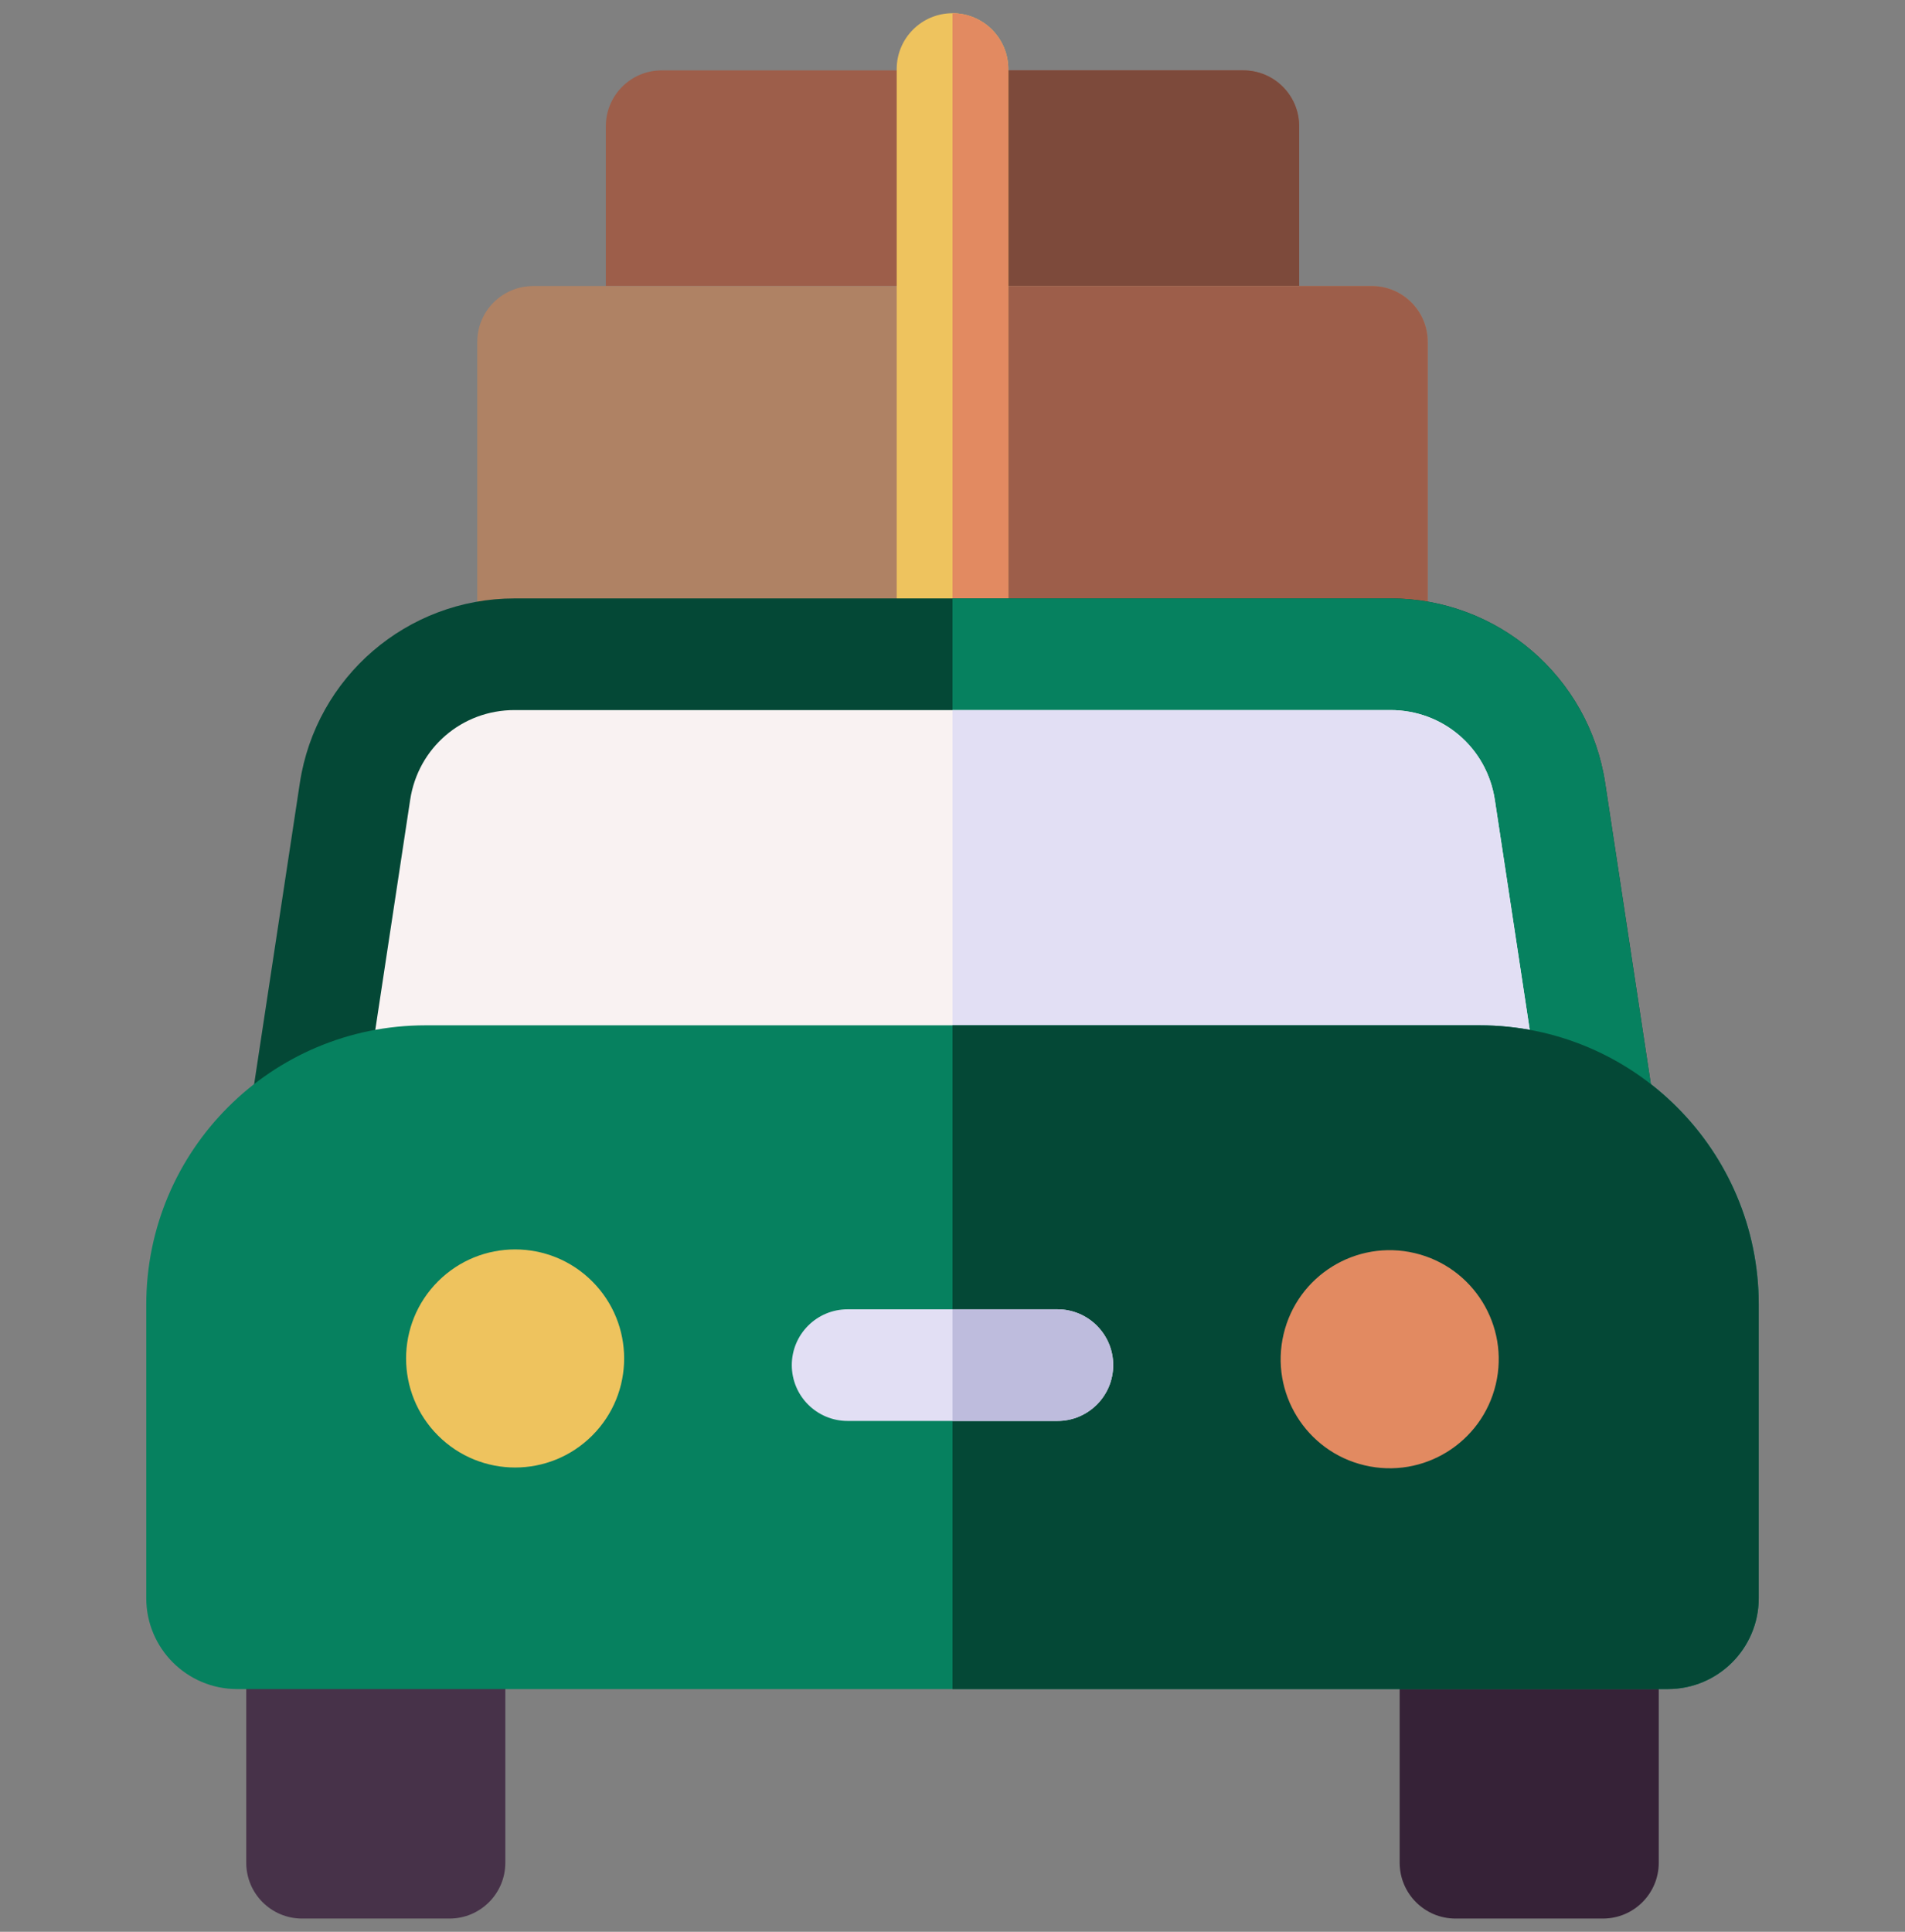 <svg width="72" height="73" viewBox="0 0 72 73" fill="none" xmlns="http://www.w3.org/2000/svg">
<rect x="0" y="0" width="72" height="73" fill="#808080" stroke="none"/>
<g clip-path="url(#clip0_6253_1479)">
<path d="M49.102 10.809H22.898V4.769C22.898 3.604 23.843 2.66 25.008 2.66H46.993C48.158 2.66 49.102 3.604 49.102 4.769V10.809H49.102Z" fill="#9D5E4A"/>
<path d="M46.993 2.66H36V10.809H49.102V4.769C49.102 3.604 48.158 2.66 46.993 2.66Z" fill="#7D4A3B"/>
<path d="M53.961 24.02H18.039V12.919C18.039 11.754 18.984 10.81 20.149 10.81H51.852C53.016 10.81 53.961 11.754 53.961 12.919V24.02Z" fill="#AF8264"/>
<path d="M51.852 10.81H36V24.02H53.961V12.919C53.961 11.754 53.016 10.81 51.852 10.81Z" fill="#9D5E4A"/>
<path d="M36 26.13C34.835 26.13 33.891 25.185 33.891 24.02V2.609C33.891 1.444 34.835 0.5 36 0.5C37.165 0.5 38.109 1.444 38.109 2.609V24.02C38.109 25.185 37.165 26.13 36 26.13Z" fill="#EEC35E"/>
<path d="M36 0.5V26.13C37.165 26.13 38.109 25.185 38.109 24.02V2.609C38.109 1.444 37.165 0.5 36 0.5Z" fill="#E28A61"/>
<path d="M60.584 72.5H55.01C53.845 72.5 52.901 71.555 52.901 70.391V61.442H62.693V70.391C62.693 71.555 61.749 72.5 60.584 72.5Z" fill="#362237"/>
<path d="M16.99 72.5H11.416C10.251 72.5 9.307 71.555 9.307 70.391V61.442H19.099V70.391C19.099 71.555 18.155 72.5 16.99 72.5Z" fill="#473249"/>
<path d="M62.816 43.746H9.184L11.332 29.591C11.94 25.579 15.389 22.614 19.447 22.614H52.553C56.611 22.614 60.06 25.579 60.668 29.591L62.816 43.746Z" fill="#044836"/>
<path d="M36 43.746H62.816L60.668 29.591C60.06 25.579 56.611 22.614 52.553 22.614H36V43.746Z" fill="#06815F"/>
<path d="M14.092 39.527L15.503 30.223C15.801 28.259 17.459 26.833 19.447 26.833H52.553C54.541 26.833 56.199 28.259 56.497 30.223L57.909 39.527H14.092Z" fill="#F9F2F2"/>
<path d="M36 39.527H57.909L56.497 30.223C56.199 28.259 54.541 26.833 52.553 26.833H36V39.527Z" fill="#E2DFF4"/>
<path d="M63.036 63.828H8.964C7.066 63.828 5.528 62.29 5.528 60.393V49.3C5.528 43.471 10.254 38.746 16.083 38.746H55.917C61.746 38.746 66.472 43.471 66.472 49.3V60.393C66.472 62.29 64.934 63.828 63.036 63.828Z" fill="#06815F"/>
<path d="M55.917 38.746H36V63.828H63.036C64.934 63.828 66.472 62.29 66.472 60.393V49.3C66.472 43.471 61.746 38.746 55.917 38.746Z" fill="#044836"/>
<path d="M56.534 52.311C57.057 50.097 55.686 47.877 53.472 47.354C51.257 46.83 49.037 48.201 48.514 50.416C47.99 52.63 49.361 54.85 51.576 55.373C53.791 55.897 56.01 54.526 56.534 52.311Z" fill="#E28A61"/>
<path d="M22.383 54.248C23.992 52.639 23.992 50.03 22.383 48.421C20.773 46.812 18.165 46.812 16.555 48.421C14.946 50.03 14.946 52.639 16.555 54.248C18.165 55.858 20.773 55.858 22.383 54.248Z" fill="#EEC35E"/>
<path d="M39.965 53.696H32.035C30.87 53.696 29.926 52.751 29.926 51.586C29.926 50.422 30.87 49.477 32.035 49.477H39.965C41.13 49.477 42.074 50.422 42.074 51.586C42.074 52.751 41.13 53.696 39.965 53.696Z" fill="#E2DFF4"/>
<path d="M39.965 49.477H36V53.696H39.965C41.13 53.696 42.074 52.751 42.074 51.586C42.074 50.422 41.13 49.477 39.965 49.477Z" fill="#BEBCDD"/>
</g>
<defs>
<clipPath id="clip0_6253_1479">
<rect width="72" height="72" fill="white" transform="translate(0 0.5)"/>
</clipPath>
</defs>
</svg>
